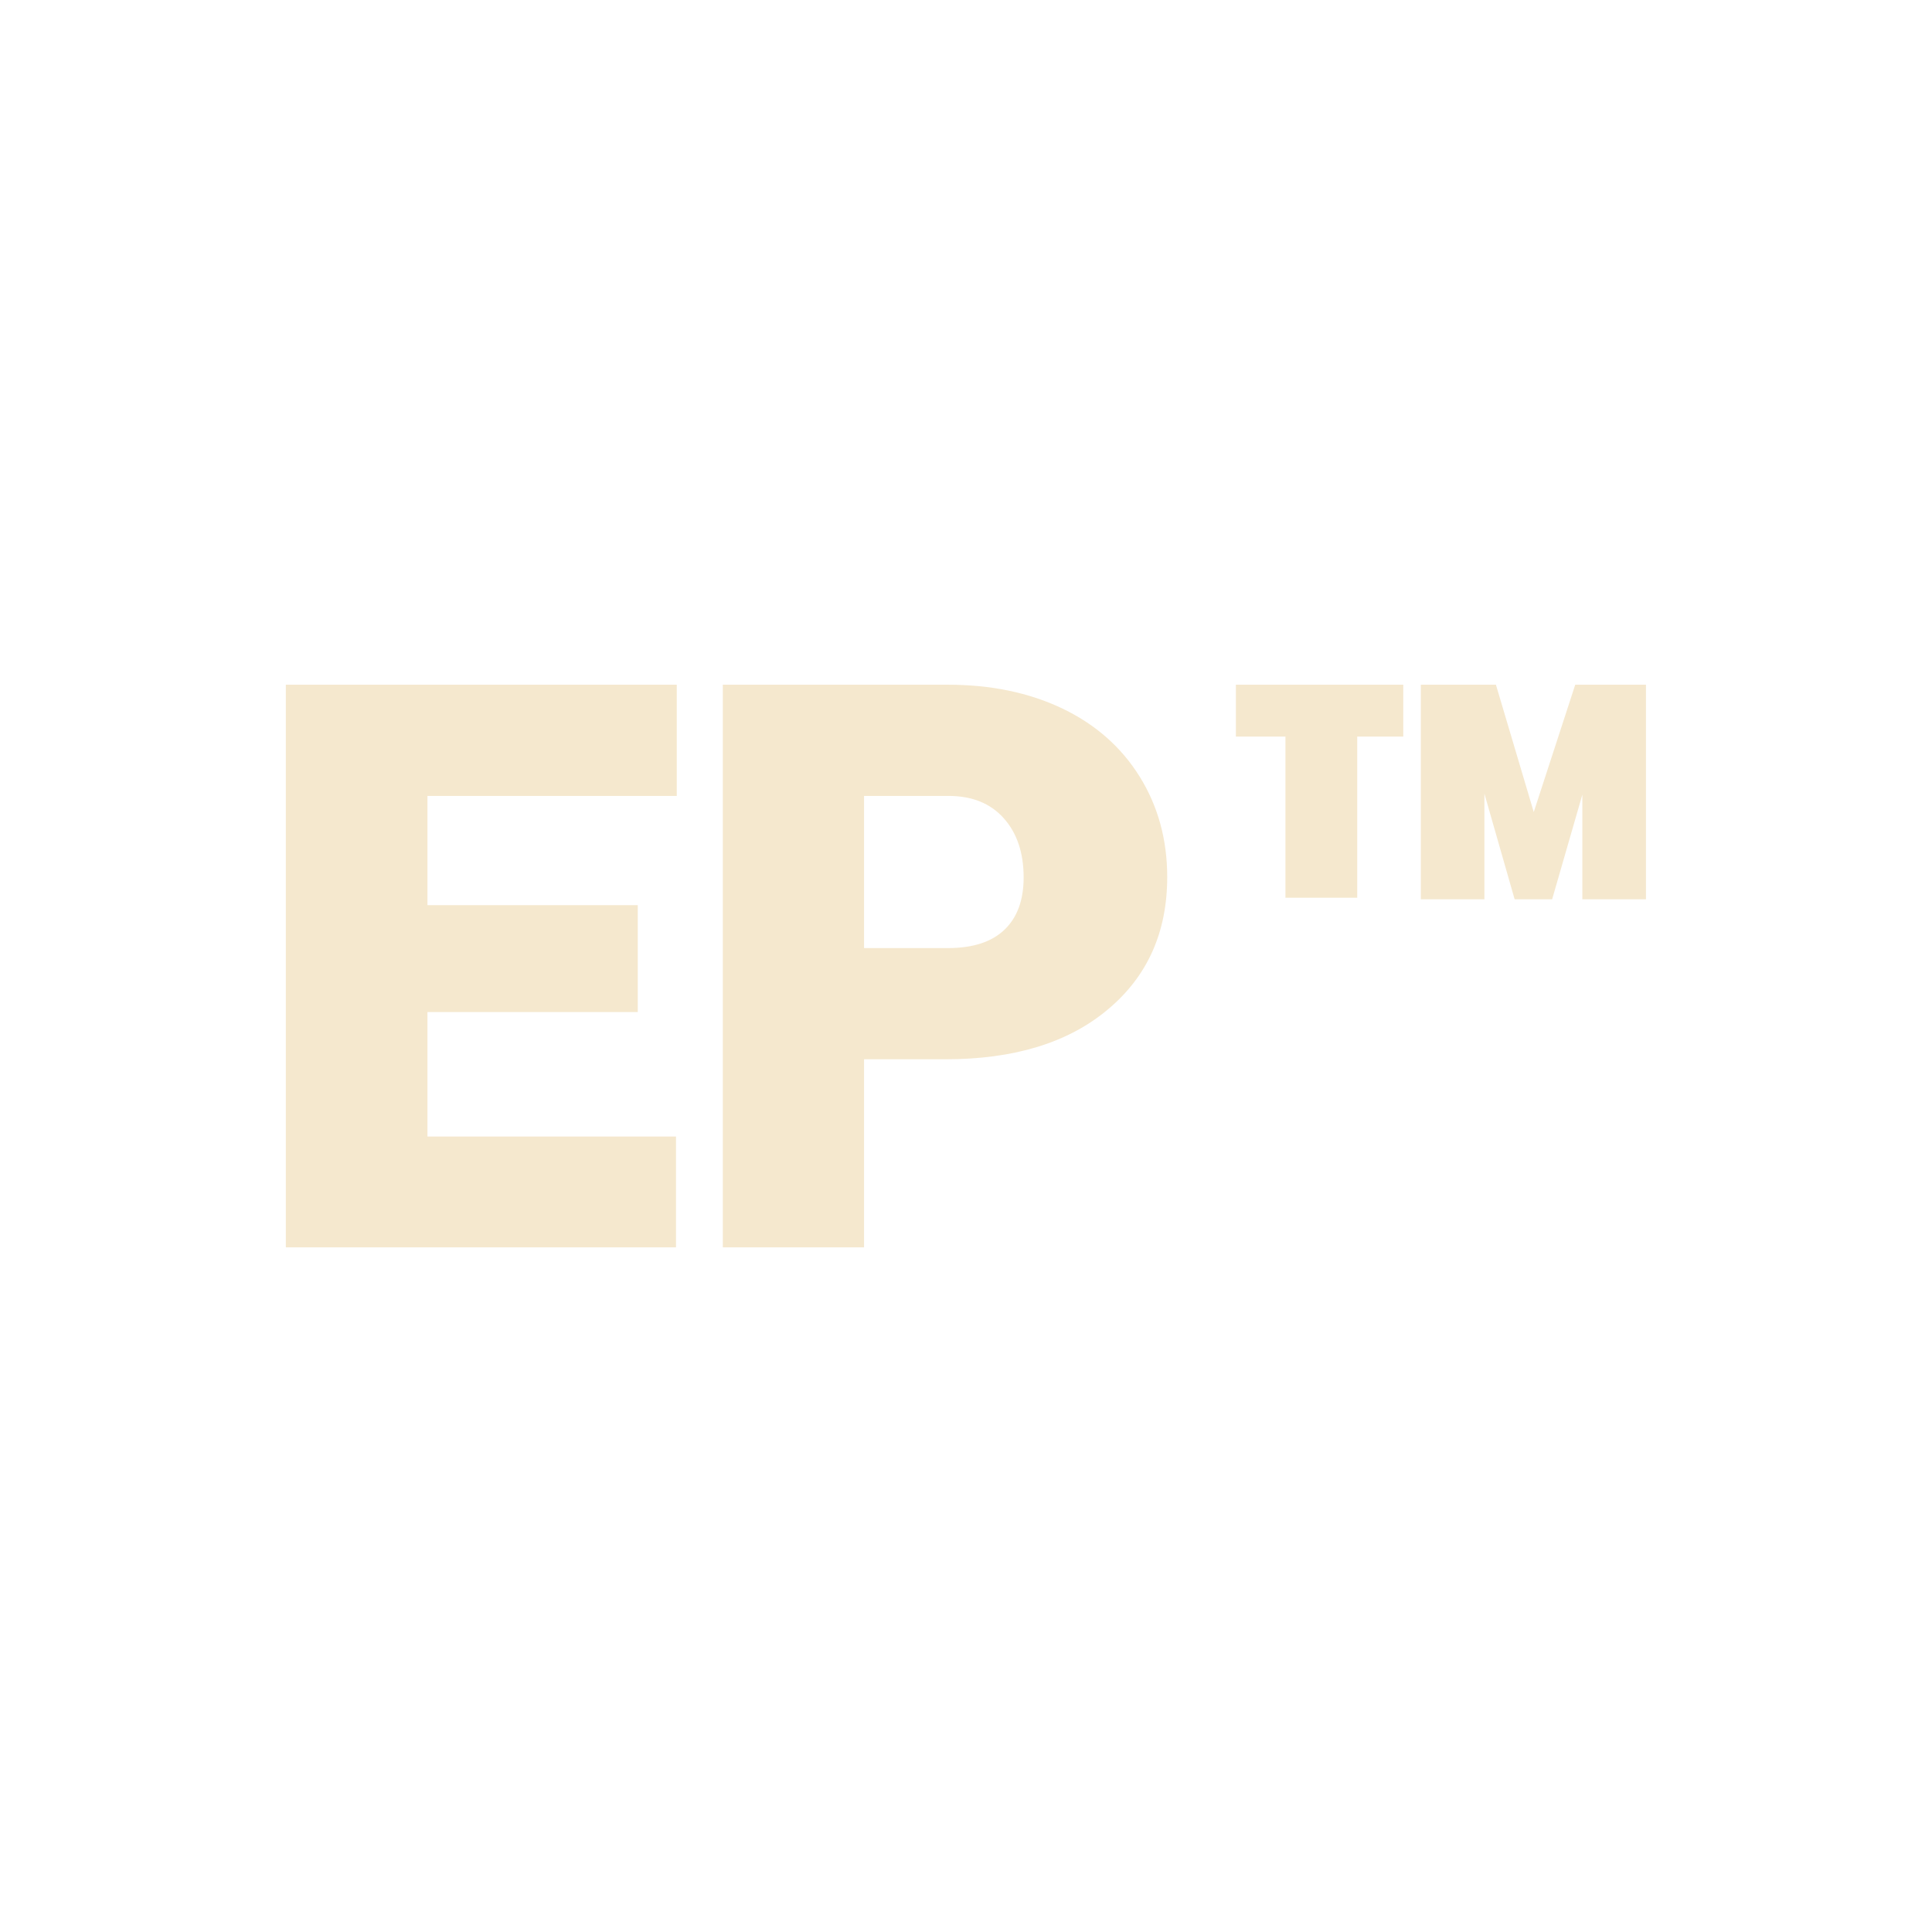 <svg xmlns="http://www.w3.org/2000/svg" version="1.1" xmlns:xlink="http://www.w3.org/1999/xlink" width="200" height="200"><svg xmlns="http://www.w3.org/2000/svg" version="1.1" xmlns:xlink="http://www.w3.org/1999/xlink" viewBox="0 0 200 200"><rect width="200" height="200" fill="url('#gradient')"></rect><defs><linearGradient id="SvgjsLinearGradient1001" gradientTransform="rotate(45 0.5 0.5)"><stop offset="0%" stop-color="#15374d"></stop><stop offset="100%" stop-color="#2c1f37"></stop></linearGradient></defs><g><g fill="#f5e8ce" transform="matrix(4.039,0,0,4.039,25.671,128.72)" stroke="#f5e8ce" stroke-width="0.2"><path d="M9.89-8.57L9.89-6.03L4.50-6.03L4.50-2.64L10.87-2.64L10.87 0L1.07 0L1.07-14.22L10.89-14.22L10.89-11.57L4.50-11.57L4.50-8.57L9.89-8.57ZM17.88-4.82L15.69-4.82L15.69 0L12.27 0L12.27-14.22L17.94-14.22Q19.57-14.22 20.83-13.62Q22.08-13.02 22.77-11.91Q23.46-10.80 23.46-9.39L23.46-9.39Q23.46-7.31 21.97-6.07Q20.48-4.82 17.88-4.82L17.88-4.82ZM15.69-11.57L15.69-7.47L17.94-7.47Q18.94-7.47 19.46-7.97Q19.98-8.47 19.98-9.38L19.98-9.38Q19.98-10.37 19.44-10.97Q18.91-11.56 17.98-11.57L17.98-11.57L15.69-11.57ZM34.30-8.92L34.30-12.21L33.35-8.92L32.54-8.92L31.59-12.24L31.59-8.92L30.16-8.92L30.16-14.22L31.91-14.22L32.95-10.72L34.09-14.22L35.73-14.22L35.73-8.92L34.30-8.92ZM29.51-14.22L29.51-13.09L28.33-13.09L28.33-8.96L26.69-8.96L26.69-13.09L25.42-13.09L25.42-14.22L29.51-14.22Z"></path></g></g></svg><style>@media (prefers-color-scheme: light) { :root { filter: none; } }
@media (prefers-color-scheme: dark) { :root { filter: none; } }
</style></svg>